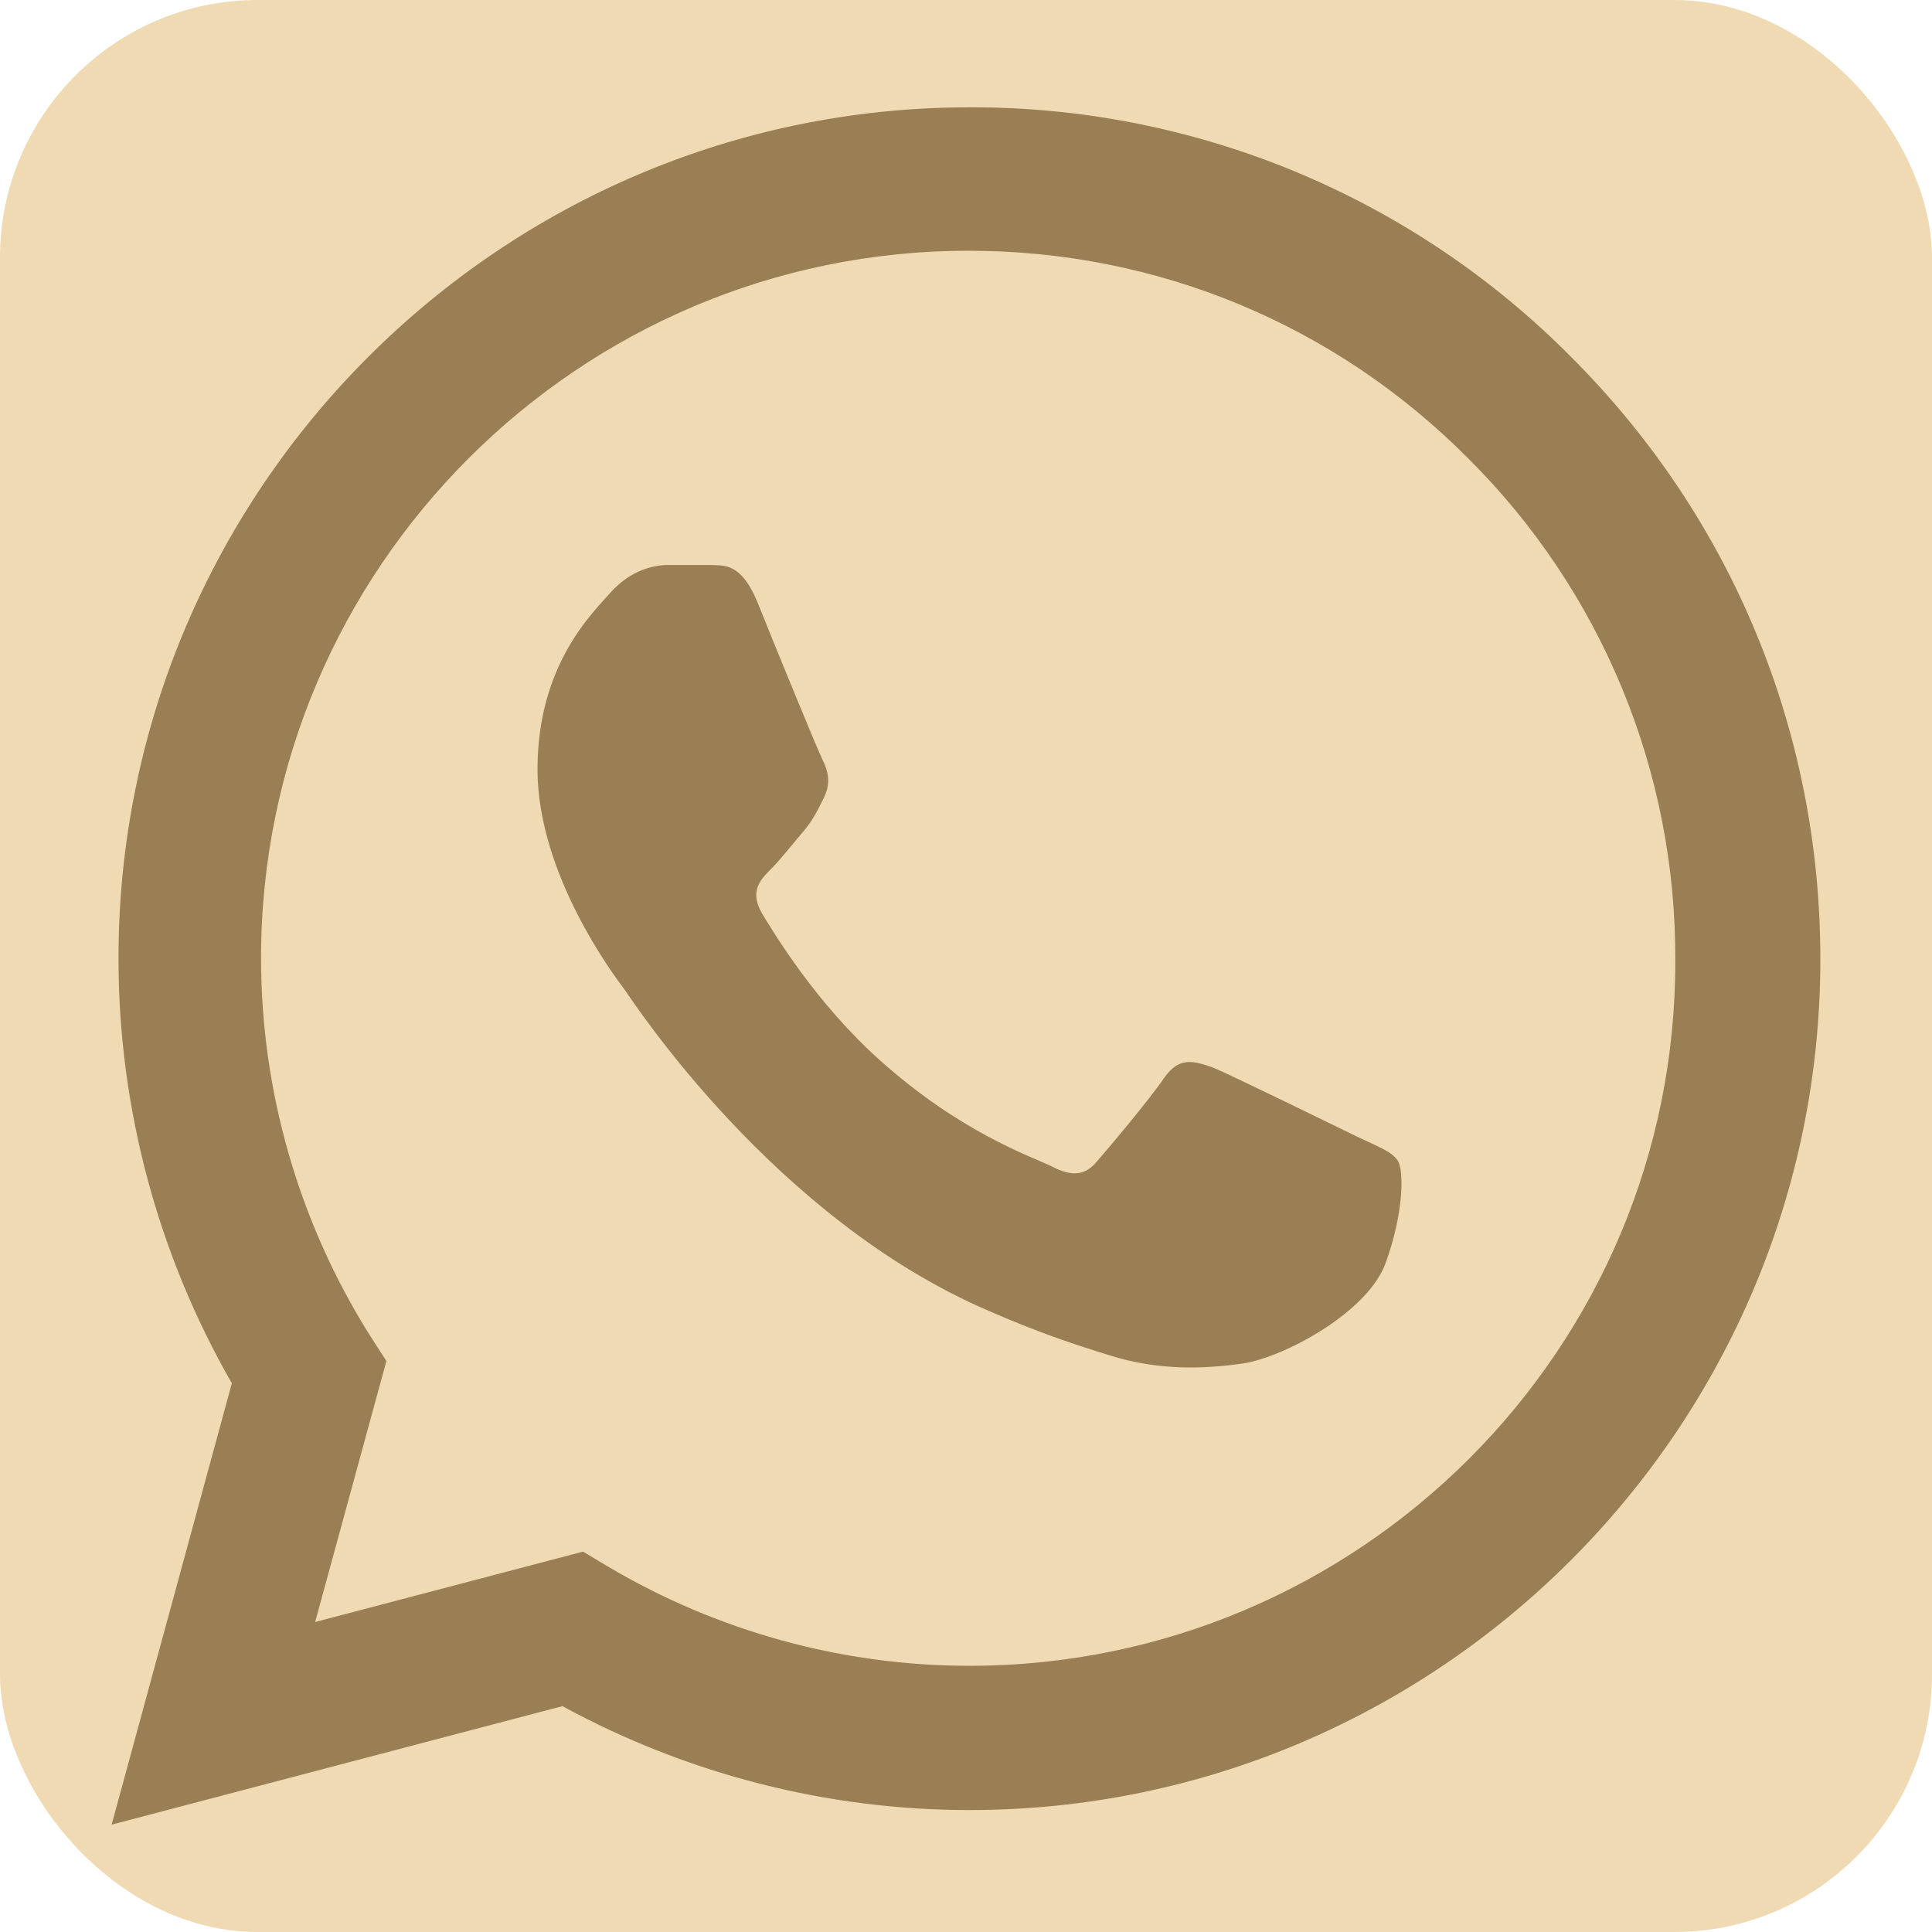 <svg width="60" height="60" viewBox="0 0 60 60" fill="none" xmlns="http://www.w3.org/2000/svg">
<rect width="60" height="60" rx="8" fill="#F0DAB4"/>
<path d="M48.8 11.093C46.355 8.624 43.443 6.666 40.234 5.333C37.024 4.001 33.582 3.321 30.107 3.333C15.547 3.333 3.68 15.2 3.68 29.76C3.68 34.426 4.907 38.96 7.2 42.96L3.467 56.666L17.467 52.986C21.333 55.093 25.68 56.213 30.107 56.213C44.667 56.213 56.533 44.346 56.533 29.787C56.533 22.72 53.787 16.08 48.8 11.093ZM30.107 51.733C26.16 51.733 22.293 50.666 18.907 48.666L18.107 48.187L9.787 50.373L12 42.267L11.467 41.44C9.274 37.938 8.11 33.891 8.107 29.76C8.107 17.653 17.973 7.787 30.08 7.787C35.947 7.787 41.467 10.08 45.6 14.24C47.647 16.277 49.269 18.7 50.372 21.369C51.475 24.038 52.037 26.899 52.027 29.787C52.08 41.893 42.213 51.733 30.107 51.733ZM42.16 35.306C41.493 34.986 38.24 33.386 37.653 33.147C37.04 32.933 36.613 32.827 36.16 33.467C35.707 34.133 34.453 35.627 34.08 36.053C33.707 36.507 33.307 36.56 32.64 36.213C31.973 35.893 29.84 35.173 27.333 32.933C25.36 31.173 24.053 29.013 23.653 28.346C23.28 27.68 23.6 27.333 23.947 26.986C24.24 26.693 24.613 26.213 24.933 25.84C25.253 25.466 25.387 25.173 25.6 24.747C25.813 24.293 25.707 23.92 25.547 23.6C25.387 23.28 24.053 20.026 23.52 18.693C22.987 17.413 22.427 17.573 22.027 17.547H20.747C20.293 17.547 19.6 17.706 18.987 18.373C18.4 19.04 16.693 20.64 16.693 23.893C16.693 27.146 19.067 30.293 19.387 30.72C19.707 31.173 24.053 37.84 30.667 40.693C32.24 41.386 33.467 41.786 34.427 42.08C36 42.587 37.44 42.507 38.587 42.346C39.867 42.16 42.507 40.746 43.04 39.2C43.6 37.653 43.6 36.346 43.413 36.053C43.227 35.76 42.827 35.627 42.16 35.306Z" fill="#997F53"/>
</svg>

